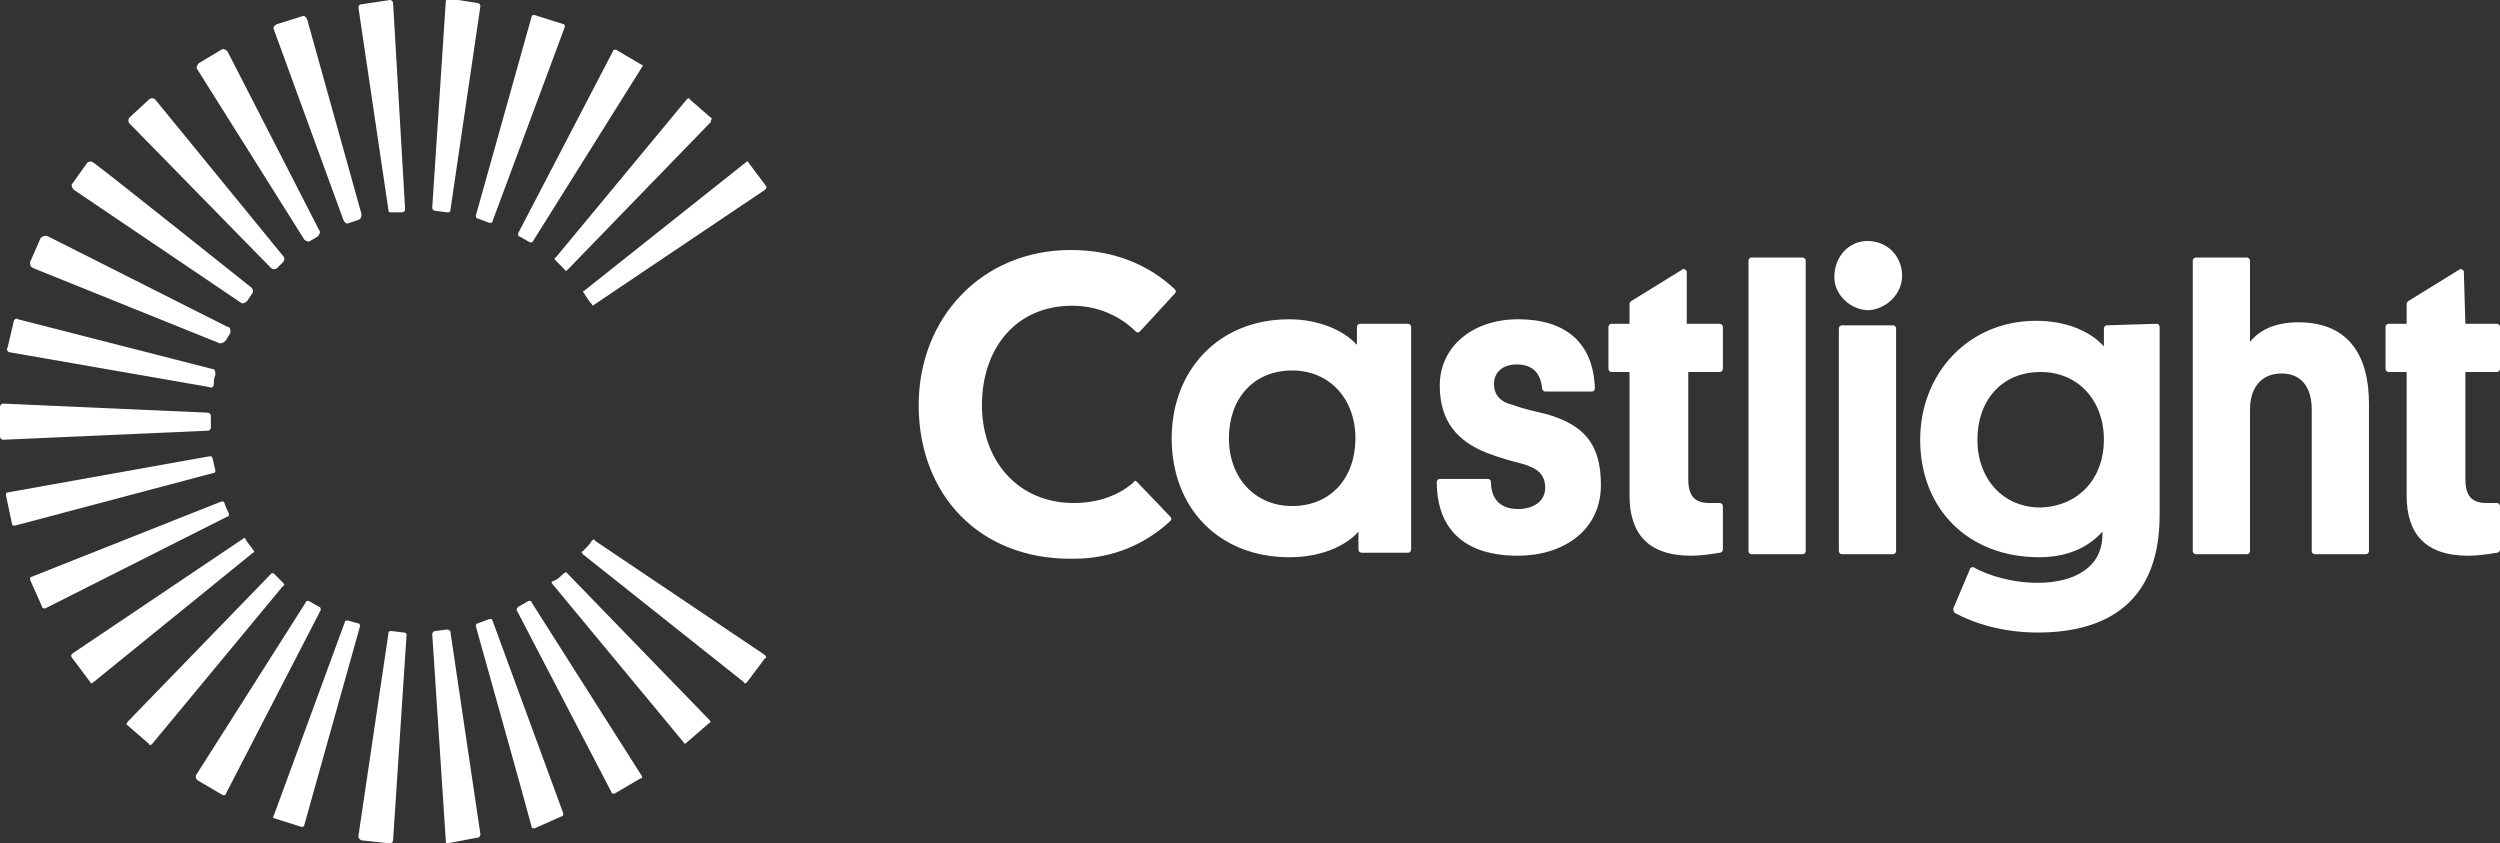 <?xml version="1.0" encoding="utf-8"?>
<!-- Generator: Adobe Illustrator 25.4.1, SVG Export Plug-In . SVG Version: 6.00 Build 0)  -->
<svg version="1.1" id="Layer_1" xmlns="http://www.w3.org/2000/svg" xmlns:xlink="http://www.w3.org/1999/xlink" x="0px" y="0px"
	 viewBox="0 0 166 56" style="enable-background:new 0 0 166 56;" xml:space="preserve">
<rect x="0" y="0" width="166" height="56" fill="#333333" stroke="none"/>
<style type="text/css">
	.st0{fill-rule:evenodd;clip-rule:evenodd;fill:#FFFFFF;}
</style>
<path class="st0" d="M75.5,32l2.2,2.3c0.1,0.1,0.1,0.2,0,0.3c-1.6,1.5-3.8,2.5-6.4,2.5C65,37.2,61,32.8,61,26.9
	c0-5.8,4.2-10.3,10.1-10.3c2.9,0,5.2,1,6.9,2.6c0.1,0.1,0.1,0.2,0,0.3L75.7,22c-0.1,0.1-0.2,0.1-0.3,0c0,0,0,0,0,0
	c-1-1-2.5-1.7-4.2-1.7c-3.8,0-6,2.9-6,6.6c0,3.7,2.4,6.5,6.1,6.5c1.6,0,3-0.5,4-1.4C75.3,31.9,75.4,31.9,75.5,32L75.5,32z
	 M90.2,35.3C89.6,36,88.1,37,85.6,37c-4.6,0-7.8-3.2-7.8-7.9c0-4.5,3.1-7.9,7.8-7.9c1.9,0,3.6,0.7,4.5,1.7v-1.2
	c0-0.1,0.1-0.2,0.2-0.2l0,0h3.2c0.1,0,0.2,0.1,0.2,0.2v14.8c0,0.1-0.1,0.2-0.2,0.2h-3.1c-0.1,0-0.2-0.1-0.2-0.2
	C90.2,36.6,90.2,35.3,90.2,35.3z M90,29.1c0-2.6-1.7-4.5-4.2-4.5c-2.6,0-4.2,1.9-4.2,4.5c0,2.6,1.7,4.5,4.2,4.5
	C88.4,33.6,90,31.7,90,29.1z M102.7,27.5c2.4,0.7,3.6,1.9,3.6,4.7c0,3.1-2.6,4.7-5.5,4.7c-4.1,0-5.4-2.3-5.4-4.9
	c0-0.1,0.1-0.2,0.2-0.2h3.2c0.1,0,0.2,0.1,0.2,0.2c0,1,0.5,1.8,1.8,1.8c1,0,1.8-0.5,1.8-1.4c0-0.9-0.5-1.3-1.5-1.6
	c-0.8-0.2-1.5-0.4-2.3-0.7c-2.1-0.8-3.2-2.2-3.2-4.5c0-2.6,2.2-4.4,5.2-4.4c3.1,0,5,1.5,5.1,4.6c0,0.1-0.1,0.2-0.2,0.2c0,0,0,0,0,0
	h-3.1c-0.1,0-0.2-0.1-0.2-0.2c-0.1-1-0.6-1.6-1.7-1.6c-0.9,0-1.5,0.5-1.5,1.3c0,0.7,0.4,1.2,1.3,1.4
	C101.3,27.2,101.9,27.3,102.7,27.5z M112.1,21.5h2.1c0.1,0,0.2,0.1,0.2,0.2v2.8c0,0.1-0.1,0.2-0.2,0.2h-2.1v7.1
	c0,1.1,0.4,1.6,1.4,1.6h0.7c0.1,0,0.2,0.1,0.2,0.2v2.9c0,0.1-0.1,0.2-0.2,0.2c-0.6,0.1-1.3,0.2-1.9,0.2c-2.9,0-4.1-1.5-4.1-4v-8.2
	h-1.2c-0.1,0-0.2-0.1-0.2-0.2c0,0,0,0,0,0v-2.8c0-0.1,0.1-0.2,0.2-0.2h1.2v-1.3c0-0.1,0-0.1,0.1-0.2l3.4-2.1c0.1-0.1,0.2,0,0.3,0.1
	c0,0,0,0.1,0,0.1V21.5L112.1,21.5z M163.7,21.5h2.1c0.1,0,0.2,0.1,0.2,0.2v2.8c0,0.1-0.1,0.2-0.2,0.2h-2.1v7.1
	c0,1.1,0.4,1.6,1.4,1.6h0.7c0.1,0,0.2,0.1,0.2,0.2v2.9c0,0.1-0.1,0.2-0.2,0.2c-0.6,0.1-1.3,0.2-1.9,0.2c-2.9,0-4.1-1.5-4.1-4v-8.2
	h-1.2c-0.1,0-0.2-0.1-0.2-0.2l0,0v-2.8c0-0.1,0.1-0.2,0.2-0.2h1.2v-1.3c0-0.1,0-0.1,0.1-0.2l3.4-2.1c0.1-0.1,0.2,0,0.3,0.1
	c0,0,0,0.1,0,0.1L163.7,21.5L163.7,21.5z M116.3,36.8c-0.1,0-0.2-0.1-0.2-0.2V17.3c0-0.1,0.1-0.2,0.2-0.2h3.4c0.1,0,0.2,0.1,0.2,0.2
	v19.3c0,0.1-0.1,0.2-0.2,0.2C119.7,36.8,116.3,36.8,116.3,36.8z M122.3,36.8c-0.1,0-0.2-0.1-0.2-0.2c0,0,0,0,0,0V21.8
	c0-0.1,0.1-0.2,0.2-0.2h3.4c0.1,0,0.2,0.1,0.2,0.2v14.8c0,0.1-0.1,0.2-0.2,0.2c0,0,0,0,0,0L122.3,36.8L122.3,36.8z M124,16
	c1.3,0,2.3,1,2.3,2.3c0,1.2-1,2.2-2.2,2.3c0,0,0,0,0,0c-1.2,0-2.3-1-2.3-2.2c0,0,0,0,0,0C121.8,17,122.8,16,124,16z M143.2,21.5
	c0.1,0,0.2,0.1,0.2,0.2v12.5c0,5.7-3.4,7.8-8.1,7.8c-2.3,0-4.2-0.6-5.5-1.3c-0.1-0.1-0.1-0.2-0.1-0.3l1.1-2.6c0-0.1,0.2-0.2,0.3-0.1
	c0,0,0,0,0,0c0.9,0.5,2.5,1,4.2,1c2.4,0,4.3-1,4.3-3.2v-0.2c-0.7,0.8-2,1.7-4.2,1.7c-4.7,0-7.9-3.2-7.9-7.8c0-4.4,3.2-7.9,7.7-7.9
	c2,0,3.6,0.7,4.5,1.7v-1.2c0-0.1,0.1-0.2,0.2-0.2L143.2,21.5L143.2,21.5z M139.7,29.2c0-2.6-1.7-4.5-4.2-4.5c-2.6,0-4.2,1.9-4.2,4.5
	c0,2.6,1.7,4.5,4.2,4.5C138.1,33.6,139.7,31.7,139.7,29.2z M153.5,27.2c0-1.5-0.7-2.4-2-2.4c-1.4,0-2.1,1-2.1,2.4v9.4
	c0,0.1-0.1,0.2-0.2,0.2h-3.4c-0.1,0-0.2-0.1-0.2-0.2V17.3c0-0.1,0.1-0.2,0.2-0.2h3.4c0.1,0,0.2,0.1,0.2,0.2v5.4
	c0.4-0.5,1.3-1.3,3.2-1.3c3.5,0,4.7,2.4,4.7,5.4v9.8c0,0.1-0.1,0.2-0.2,0.2h-3.4c-0.1,0-0.2-0.1-0.2-0.2L153.5,27.2L153.5,27.2z
	 M29.9,14c0,0.1-0.1,0.1-0.2,0.1L28.9,14c-0.1,0-0.2-0.1-0.2-0.2c0,0,0,0,0,0l0.9-13.7c0-0.1,0.1-0.2,0.2-0.2c0,0,0,0,0,0l1.9,0.3
	c0.1,0,0.2,0.1,0.2,0.2c0,0,0,0,0,0L29.9,14z M26.9,13.9c0,0.1-0.1,0.2-0.2,0.2L26,14.1c-0.1,0-0.2,0-0.2-0.1l-2-13.5
	c0-0.1,0.1-0.2,0.1-0.2L25.9,0c0.1,0,0.2,0.1,0.2,0.2c0,0,0,0,0,0C26.1,0.2,26.9,13.9,26.9,13.9z M24,14.2c0,0.2,0,0.3-0.2,0.4
	c0,0,0,0,0,0l-0.6,0.2c-0.2,0.1-0.3,0-0.4-0.2c0,0,0,0,0,0L18.2,2c-0.1-0.2,0-0.3,0.2-0.4c0,0,0,0,0,0L20,1.1c0.2-0.1,0.3,0,0.4,0.2
	c0,0,0,0,0,0L24,14.2z M21.2,15.3c0.1,0.1,0,0.3-0.1,0.4L20.6,16c-0.1,0.1-0.3,0-0.4-0.1L13.1,4.6c-0.1-0.1,0-0.3,0.1-0.4
	c0,0,0,0,0,0l1.5-0.9c0.1-0.1,0.3,0,0.4,0.1c0,0,0,0,0,0L21.2,15.3z M18.8,17c0.1,0.1,0.1,0.3,0,0.4c0,0,0,0,0,0l-0.4,0.4
	c-0.1,0.1-0.3,0.1-0.4,0L8.6,8.2c-0.1-0.1-0.1-0.3,0-0.4c0,0,0,0,0,0l1.3-1.2c0.1-0.1,0.3-0.1,0.4,0c0,0,0,0,0,0L18.8,17z
	 M16.7,19.1c0.1,0.1,0.1,0.2,0.1,0.3L16.4,20c-0.1,0.1-0.3,0.2-0.4,0.1L4.9,12.6c-0.1-0.1-0.2-0.3-0.1-0.4c0,0,0,0,0,0l1-1.4
	c0.1-0.1,0.3-0.1,0.4,0c0,0,0,0,0,0C6.3,10.8,16.7,19.1,16.7,19.1z M3.2,15.7l11.9,6c0.2,0,0.2,0.2,0.2,0.4c0,0,0,0,0,0L15,22.6
	c-0.1,0.1-0.2,0.2-0.4,0.2L2.2,17.8c-0.2-0.1-0.2-0.2-0.2-0.4c0,0,0,0,0,0l0.7-1.6C2.8,15.7,3,15.6,3.2,15.7
	C3.1,15.7,3.1,15.7,3.2,15.7L3.2,15.7z M14.1,24.5c0.2,0,0.2,0.2,0.2,0.4c-0.1,0.2-0.1,0.4-0.1,0.6c0,0.2-0.2,0.3-0.3,0.2L0.7,23.4
	c-0.2,0-0.3-0.2-0.2-0.3c0,0,0,0,0,0l0.4-1.7c0-0.2,0.2-0.3,0.3-0.2c0,0,0,0,0,0L14.1,24.5L14.1,24.5z M13.8,27.4
	c0.1,0,0.2,0.1,0.2,0.2v0.8c0,0.1-0.1,0.2-0.2,0.2L0.2,29.2C0.1,29.2,0,29.1,0,29c0,0,0,0,0,0v-2c0-0.1,0.1-0.2,0.2-0.2c0,0,0,0,0,0
	L13.8,27.4L13.8,27.4z M13.9,30.3c0.1,0,0.2,0,0.2,0.1c0,0,0,0,0,0c0.1,0.3,0.1,0.5,0.2,0.8c0,0.1,0,0.2-0.1,0.2L1,34.9
	c-0.1,0-0.2,0-0.2-0.1l-0.4-1.9c0-0.1,0-0.2,0.1-0.2c0,0,0,0,0,0L13.9,30.3L13.9,30.3z M2.1,38.3l12.6-5c0.1,0,0.2,0,0.2,0.1
	c0.1,0.3,0.2,0.5,0.3,0.7c0,0.1,0,0.2-0.1,0.2L3,40.4c-0.1,0-0.2,0-0.2-0.1c0,0,0,0,0,0L2,38.5C2,38.4,2,38.3,2.1,38.3
	C2.1,38.3,2.1,38.3,2.1,38.3z M4.8,43.4l11.3-7.6c0.1-0.1,0.2-0.1,0.2,0c0,0,0,0,0,0c0.1,0.2,0.3,0.4,0.5,0.7c0.1,0.1,0.1,0.2,0,0.2
	L6.2,45.3c-0.1,0.1-0.2,0.1-0.2,0l-1.2-1.6C4.7,43.6,4.7,43.5,4.8,43.4L4.8,43.4z M8.5,47.9l9.5-9.8c0.1-0.1,0.2,0,0.2,0
	c0,0,0,0,0,0c0.2,0.2,0.4,0.4,0.6,0.6c0.1,0.1,0.1,0.2,0,0.2l-8.7,10.5c-0.1,0.1-0.2,0.1-0.2,0l-1.5-1.3C8.4,48.1,8.4,48,8.5,47.9z
	 M13,51.5L20.3,40c0-0.1,0.1-0.1,0.2-0.1l0.7,0.4c0.1,0,0.1,0.2,0.1,0.2L15,52.7c0,0.1-0.1,0.1-0.2,0.1c0,0,0,0,0,0l-1.7-1
	C13,51.7,13,51.6,13,51.5C13,51.5,13,51.5,13,51.5z M18.2,54.1l4.7-12.8c0-0.1,0.1-0.1,0.2-0.1c0,0,0,0,0,0l0.7,0.2
	c0.1,0,0.1,0.1,0.1,0.2l-3.7,13.2c0,0.1-0.1,0.1-0.2,0.1c0,0,0,0,0,0l-1.9-0.6C18.2,54.3,18.1,54.2,18.2,54.1L18.2,54.1z M23.8,55.5
	l2-13.5c0-0.1,0.1-0.1,0.2-0.1l0.8,0.1c0.1,0,0.1,0,0.2,0.1l-0.9,13.7c0,0.1-0.1,0.2-0.2,0.2c0,0,0,0,0,0l-1.9-0.2
	C23.8,55.7,23.8,55.6,23.8,55.5C23.8,55.5,23.8,55.5,23.8,55.5L23.8,55.5z M29.6,55.8l-0.9-13.7c0-0.1,0.1-0.2,0.2-0.2c0,0,0,0,0,0
	l0.8-0.1c0.1,0,0.2,0.1,0.2,0.1l2,13.5c0,0.1-0.1,0.2-0.1,0.2c0,0,0,0,0,0L29.7,56C29.6,56,29.6,55.9,29.6,55.8
	C29.6,55.8,29.6,55.8,29.6,55.8z M31.6,41.6c0-0.1,0-0.2,0.1-0.2l0.8-0.3c0.1,0,0.2,0,0.2,0.1l4.7,12.8c0,0.1,0,0.2-0.1,0.2
	c0,0,0,0,0,0L35.5,55c-0.1,0-0.2,0-0.2-0.1c0,0,0,0,0,0C35.3,54.8,31.6,41.6,31.6,41.6z M34.4,40.3l0.7-0.4c0.1,0,0.2,0,0.2,0.1
	l7.3,11.5c0.1,0.1,0,0.2-0.1,0.2c0,0,0,0,0,0l-1.7,1c-0.1,0-0.2,0-0.2-0.1c0,0,0,0,0,0l-6.3-12.1C34.3,40.5,34.3,40.4,34.4,40.3
	L34.4,40.3z M37.4,38.1c0.1-0.1,0.2-0.1,0.2-0.1c0,0,0,0,0,0l9.5,9.8c0.1,0.1,0.1,0.2,0,0.2l-1.5,1.3c-0.1,0.1-0.2,0.1-0.2,0
	l-8.7-10.5c-0.1-0.1-0.1-0.2,0-0.2C37,38.5,37.2,38.3,37.4,38.1z M39.3,35.9c0.1-0.1,0.2-0.1,0.2,0c0,0,0,0,0,0l11.3,7.6
	c0.1,0.1,0.1,0.2,0,0.2l-1.2,1.6c-0.1,0.1-0.2,0.1-0.2,0l-10.7-8.5c-0.1-0.1-0.1-0.2,0-0.2C39,36.3,39.2,36.1,39.3,35.9z M50.8,12.6
	l-11.3,7.6c-0.1,0.1-0.2,0.1-0.2,0c0,0,0,0,0,0c-0.2-0.2-0.3-0.4-0.5-0.7c-0.1-0.1-0.1-0.2,0-0.2l10.7-8.5c0.1-0.1,0.2-0.1,0.2,0
	c0,0,0,0,0,0l1.2,1.6C50.9,12.4,50.9,12.5,50.8,12.6C50.9,12.6,50.9,12.6,50.8,12.6L50.8,12.6z M47.2,8.1l-9.5,9.8
	c-0.1,0.1-0.2,0.1-0.2,0c0,0,0,0,0,0c-0.2-0.2-0.4-0.4-0.6-0.6c-0.1-0.1-0.1-0.2,0-0.2l8.7-10.5c0.1-0.1,0.2-0.1,0.2,0c0,0,0,0,0,0
	l1.5,1.3C47.2,7.9,47.2,8,47.2,8.1C47.2,8.1,47.2,8.1,47.2,8.1z M42.6,4.5L35.4,16c0,0.1-0.2,0.1-0.2,0.1l-0.7-0.4
	c-0.1,0-0.1-0.1-0.1-0.2l6.3-12.1c0-0.1,0.1-0.1,0.2-0.1c0,0,0,0,0,0l1.7,1C42.7,4.3,42.7,4.4,42.6,4.5C42.6,4.5,42.6,4.5,42.6,4.5z
	 M32.7,14.7c0,0.1-0.1,0.1-0.2,0.1l-0.8-0.3c-0.1,0-0.1-0.1-0.1-0.2l3.7-13.2c0-0.1,0.1-0.1,0.2-0.1c0,0,0,0,0,0l1.9,0.6
	c0.1,0,0.1,0.1,0.1,0.2L32.7,14.7L32.7,14.7z"/>
</svg>
